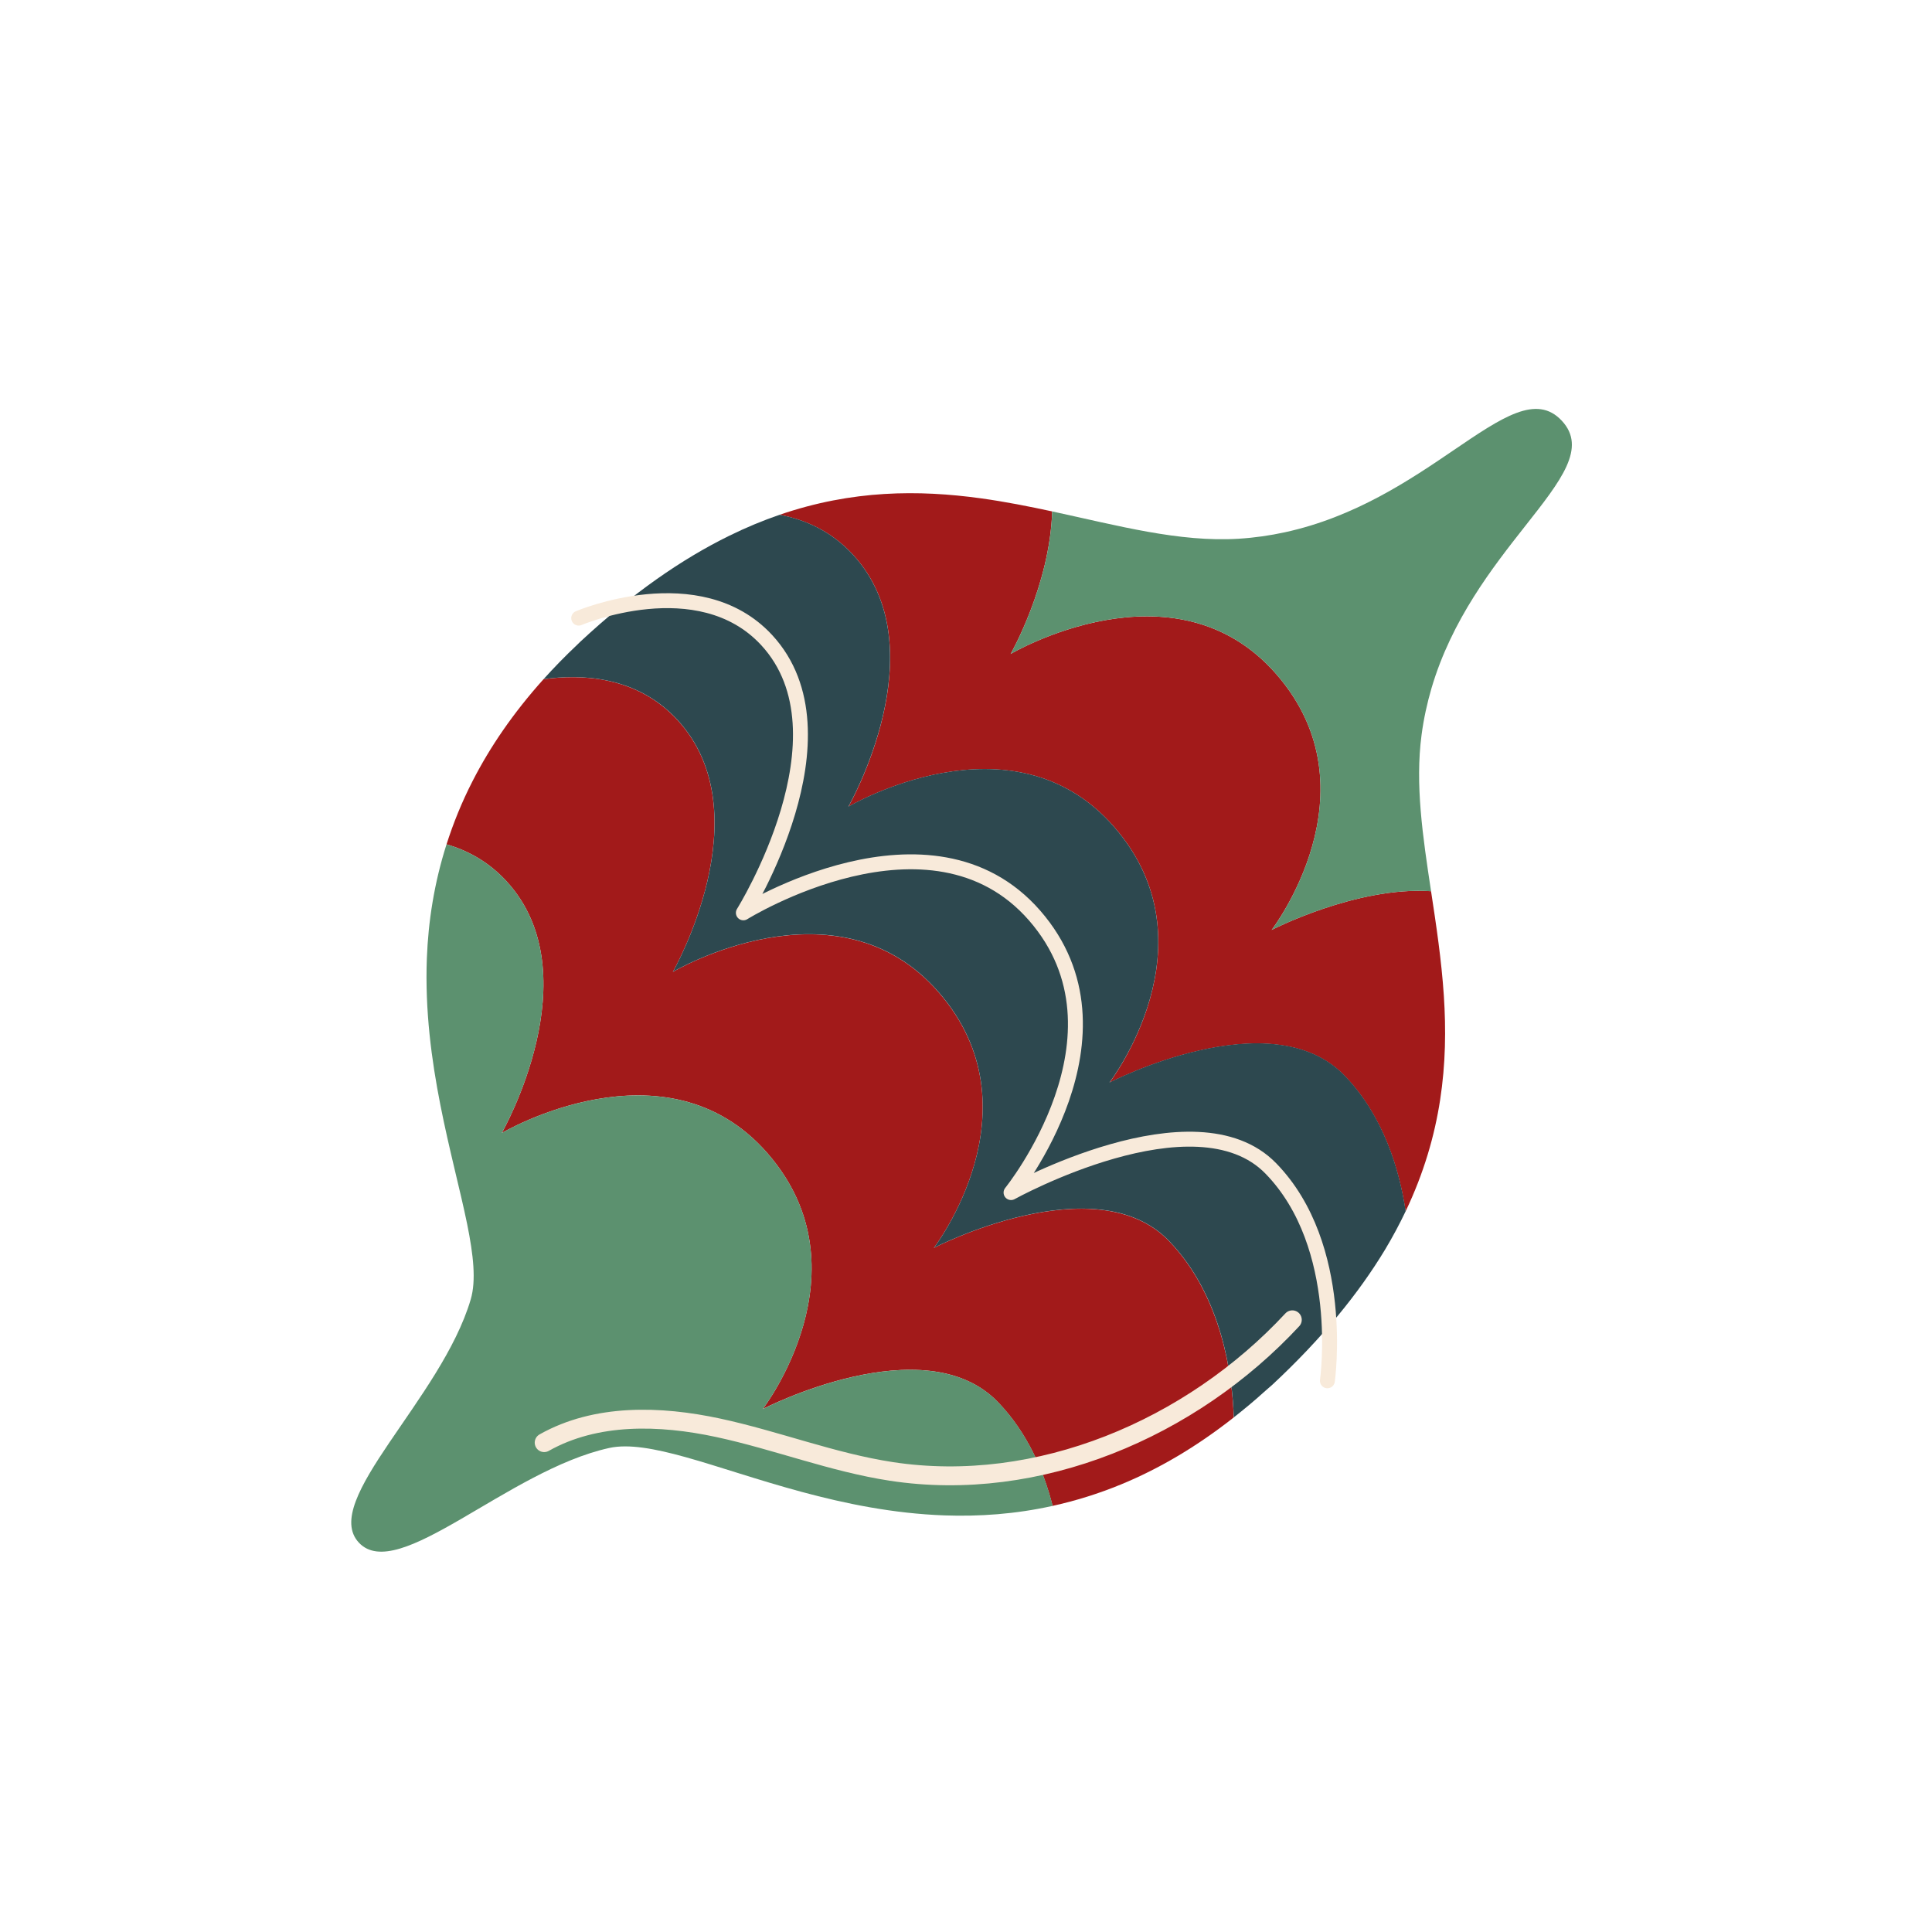 <?xml version="1.0" encoding="UTF-8"?> <svg xmlns="http://www.w3.org/2000/svg" width="215" height="212" viewBox="0 0 215 212" fill="none"><g filter="url(#filter0_d_141_99)"><path d="M86.774 53.29C89.59 53.823 92.513 55.097 94.939 57.742C104.496 68.151 94.417 85.767 94.417 85.767C94.417 85.767 112.634 74.988 123.987 88.02C135.333 101.045 123.463 116.479 123.463 116.479C123.463 116.479 141.447 107.18 149.652 115.731C153.971 120.232 155.728 126.172 156.422 130.799C160.503 122.235 161.167 114.281 160.677 106.806C160.41 102.798 159.823 98.925 159.252 95.173C150.937 94.616 141.512 99.486 141.512 99.486C141.512 99.486 153.389 84.058 142.036 71.026C130.69 58.001 112.466 68.773 112.466 68.773C112.466 68.773 116.845 61.11 117.089 52.91C114.512 52.357 111.879 51.83 109.156 51.454C102.25 50.505 94.862 50.506 86.767 53.282L86.774 53.29Z" fill="#A21A1A"></path><path d="M103.921 134.867C103.921 134.867 115.798 119.44 104.445 106.408C93.099 93.383 74.875 104.155 74.875 104.155C74.875 104.155 84.954 86.539 75.397 76.13C70.855 71.187 64.596 71.003 60.479 71.589C57.106 75.344 54.532 79.127 52.605 82.891C51.386 85.261 50.44 87.621 49.692 89.959C52.026 90.63 54.361 91.883 56.361 94.058C65.918 104.466 55.839 122.082 55.839 122.082C55.839 122.082 74.057 111.303 85.409 124.336C96.755 137.36 84.886 152.795 84.886 152.795C84.886 152.795 102.869 143.495 111.074 152.047C114.351 155.459 116.153 159.703 117.133 163.575C119.643 163.024 122.196 162.243 124.78 161.176C128.895 159.481 133.084 157.053 137.297 153.734C137.15 149.288 136.067 140.333 130.11 134.119C121.898 125.575 103.921 134.867 103.921 134.867Z" fill="#A21A1A"></path><path d="M84.885 152.795C84.885 152.795 96.761 137.367 85.409 124.335C74.063 111.31 55.838 122.082 55.838 122.082C55.838 122.082 65.918 104.466 56.361 94.057C54.36 91.883 52.025 90.63 49.691 89.959C48.313 94.281 47.659 98.538 47.501 102.658C47.068 114.247 50.45 124.679 51.99 132.233C52.684 135.667 52.998 138.505 52.385 140.595C49.122 151.679 35.612 163.029 39.934 167.663C44.255 172.297 56.527 159.606 67.804 157.13C69.967 156.659 72.853 157.194 76.314 158.157C83.686 160.218 93.698 164.223 105.105 164.635C108.973 164.77 113.003 164.497 117.146 163.575C116.166 159.703 114.364 155.459 111.087 152.047C102.875 143.502 84.899 152.795 84.899 152.795L84.885 152.795Z" fill="#5C916F"></path><path d="M112.467 68.774C112.467 68.774 130.685 57.995 142.037 71.027C153.383 84.052 141.514 99.487 141.514 99.487C141.514 99.487 150.938 94.617 159.253 95.174C158.33 89.066 157.465 83.296 158.198 77.772C158.437 75.964 158.82 74.237 159.298 72.598C161.55 64.952 166.096 59.154 169.708 54.566C173.745 49.445 176.608 45.827 173.801 42.817C170.995 39.807 167.164 42.431 161.752 46.108C156.908 49.404 150.786 53.54 142.982 55.232C141.349 55.589 139.642 55.838 137.849 55.951C131.233 56.358 124.422 54.493 117.09 52.911C116.846 61.111 112.467 68.774 112.467 68.774Z" fill="#5C916F"></path><path d="M123.457 116.472C123.457 116.472 135.333 101.045 123.98 88.013C112.634 74.988 94.41 85.76 94.41 85.76C94.41 85.76 104.489 68.144 94.932 57.735C92.506 55.09 89.583 53.816 86.767 53.283C84.928 53.913 83.049 54.689 81.142 55.626C75.917 58.194 70.397 61.986 64.537 67.45C64.435 67.545 64.355 67.633 64.254 67.728C62.897 69.007 61.645 70.296 60.485 71.582C64.603 70.996 70.861 71.179 75.403 76.123C84.96 86.531 74.881 104.147 74.881 104.147C74.881 104.147 93.099 93.368 104.451 106.4C115.797 119.425 103.928 134.86 103.928 134.86C103.928 134.86 121.911 125.56 130.116 134.112C136.08 140.318 137.157 149.28 137.303 153.726C138.414 152.853 139.526 151.938 140.635 150.931C140.947 150.64 141.278 150.385 141.598 150.088C147.182 144.881 151.222 139.879 154.133 135.062C154.998 133.619 155.756 132.194 156.43 130.779C155.736 126.152 153.979 120.211 149.66 115.711C141.448 107.166 123.471 116.459 123.471 116.459L123.457 116.472Z" fill="#2D484F"></path><path d="M147.717 149.656C147.717 149.656 149.86 134.682 141.421 126.024C132.995 117.367 112.513 128.712 112.513 128.712C112.513 128.712 126.701 111.17 115.14 97.885C103.571 84.606 82.723 97.581 82.723 97.581C82.723 97.581 95.095 77.8 85.312 67.222C77.774 59.08 64.399 64.787 64.399 64.787" stroke="#F8EADA" stroke-width="1.66" stroke-linecap="round" stroke-linejoin="round"></path><path d="M60.556 156.539C66.331 153.282 73.445 153.495 79.921 154.886C86.397 156.277 92.64 158.74 99.186 159.74C115.551 162.241 132.551 154.998 143.814 142.868" stroke="#F8EADA" stroke-width="2.1" stroke-linecap="round" stroke-linejoin="round"></path></g><defs><filter id="filter0_d_141_99" x="30.589" y="37.005" width="152.835" height="144.167" filterUnits="userSpaceOnUse" color-interpolation-filters="sRGB"><feFlood flood-opacity="0" result="BackgroundImageFix"></feFlood><feColorMatrix in="SourceAlpha" type="matrix" values="0 0 0 0 0 0 0 0 0 0 0 0 0 0 0 0 0 0 127 0" result="hardAlpha"></feColorMatrix><feOffset dy="4"></feOffset><feGaussianBlur stdDeviation="4.25"></feGaussianBlur><feComposite in2="hardAlpha" operator="out"></feComposite><feColorMatrix type="matrix" values="0 0 0 0 0 0 0 0 0 0 0 0 0 0 0 0 0 0 0.08 0"></feColorMatrix><feBlend mode="normal" in2="BackgroundImageFix" result="effect1_dropShadow_141_99"></feBlend><feBlend mode="normal" in="SourceGraphic" in2="effect1_dropShadow_141_99" result="shape"></feBlend></filter></defs></svg> 